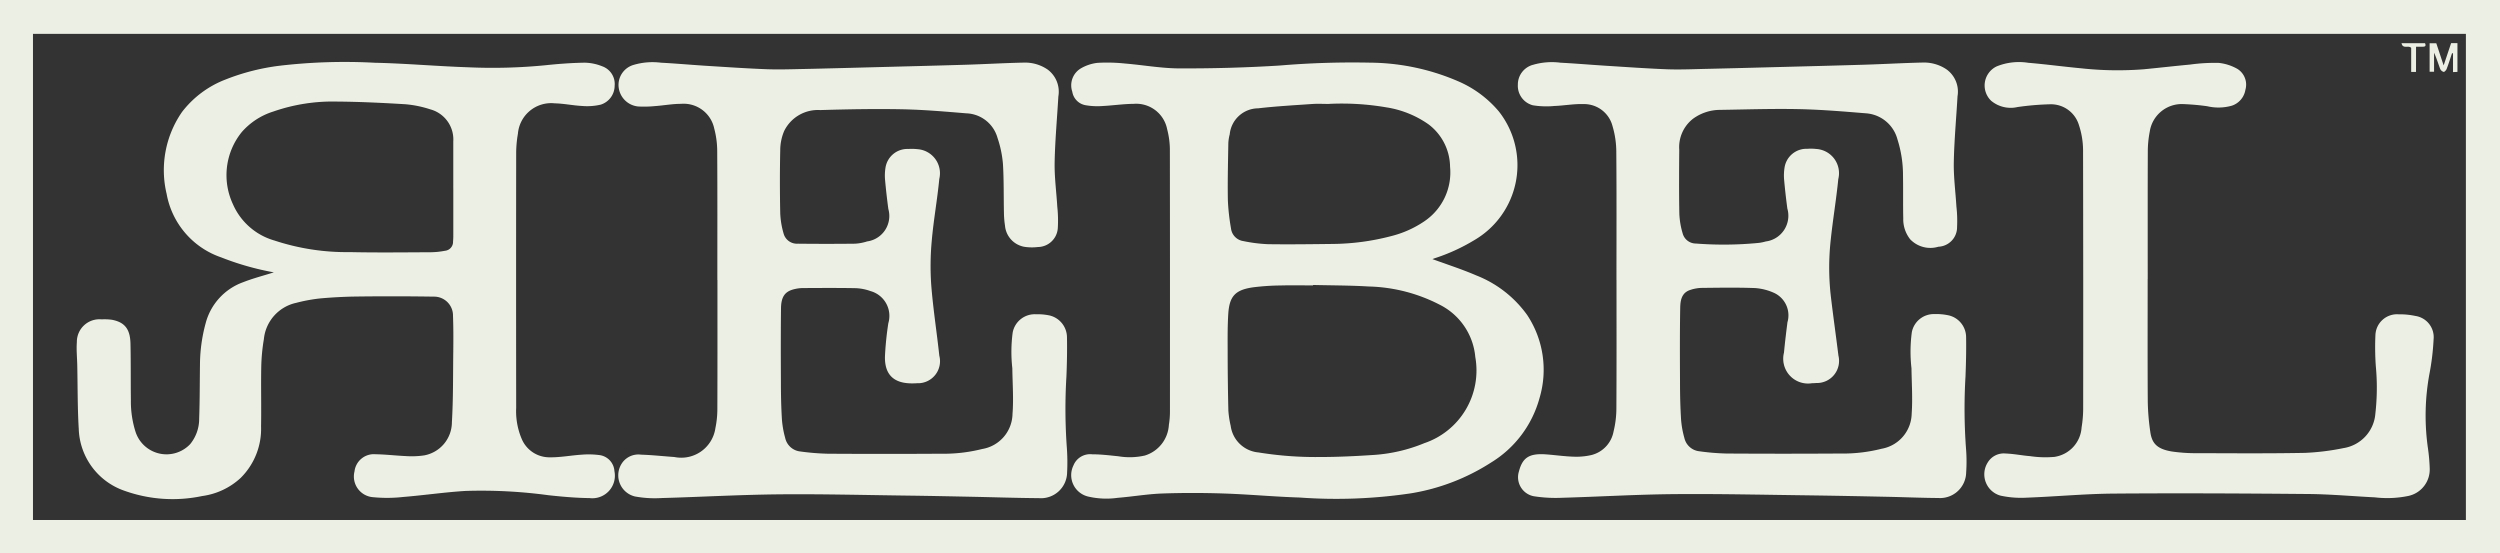 <svg xmlns="http://www.w3.org/2000/svg" xmlns:xlink="http://www.w3.org/1999/xlink" width="180.771" height="40" viewBox="0 0 180.771 40">
  <rect x="0" y="0" width="180.771" height="40" fill="#333333" stroke="none"/>
  <defs>
    <clipPath id="clip-path">
      <rect id="Rectangle_2" data-name="Rectangle 2" width="180.771" height="40" fill="#ecf0e4"/>
    </clipPath>
  </defs>
  <g id="Logo" style="mix-blend-mode: difference;isolation: isolate">
    <path id="Path_1" data-name="Path 1" d="M2.384,2.448H178.305V37.6H2.384ZM0,40H180.771V0H0Z" fill="#ecf0e4"/>
    <g id="Group_2" data-name="Group 2">
      <g id="Group_1" data-name="Group 1" clip-path="url(#clip-path)">
        <path id="Path_2" data-name="Path 2" d="M35.918,32.764a20.054,20.054,0,0,1-3.8-1.081,5.97,5.97,0,0,1-3.945-4.59,7.388,7.388,0,0,1,1.114-5.926,7.223,7.223,0,0,1,3.155-2.349,15.868,15.868,0,0,1,3.9-.993,40.581,40.581,0,0,1,6.889-.215c2.246.049,4.488.253,6.734.327a39.281,39.281,0,0,0,5.607-.148c.943-.1,1.893-.17,2.841-.185a3.543,3.543,0,0,1,1.244.257,1.357,1.357,0,0,1,.911,1.413,1.438,1.438,0,0,1-1,1.362,4.241,4.241,0,0,1-1.325.1c-.672-.032-1.339-.178-2.01-.192a2.412,2.412,0,0,0-2.66,2.2,8.261,8.261,0,0,0-.125,1.4q-.012,9.212,0,18.423a5.117,5.117,0,0,0,.4,2.242A2.176,2.176,0,0,0,55.89,46.14c.769.009,1.539-.144,2.31-.192a6.106,6.106,0,0,1,1.31.036,1.248,1.248,0,0,1,1.043,1.161,1.631,1.631,0,0,1-1.8,1.943c-.989-.012-1.979-.1-2.964-.207a36.181,36.181,0,0,0-5.992-.311c-1.507.091-3.005.313-4.511.436a10.458,10.458,0,0,1-2.2.016,1.5,1.5,0,0,1-1.329-1.859,1.41,1.41,0,0,1,1.533-1.244c.724.011,1.446.1,2.17.131A6.208,6.208,0,0,0,46.8,46a2.445,2.445,0,0,0,2-2.392c.1-1.711.078-3.429.1-5.144.009-.848.012-1.7-.02-2.543a1.368,1.368,0,0,0-1.4-1.4q-2.729-.042-5.458-.009c-.929.01-1.86.058-2.785.142a11.753,11.753,0,0,0-1.682.313,2.986,2.986,0,0,0-2.351,2.63,13.486,13.486,0,0,0-.189,2.006c-.028,1.43.013,2.861-.014,4.291a5,5,0,0,1-1.478,3.739,5.1,5.1,0,0,1-2.783,1.307,10.338,10.338,0,0,1-5.643-.391,4.9,4.9,0,0,1-3.279-4.472c-.092-1.527-.074-3.06-.107-4.591-.012-.559-.071-1.121-.03-1.676a1.635,1.635,0,0,1,1.789-1.645,3.921,3.921,0,0,1,.734.028c.922.168,1.329.659,1.354,1.706.032,1.368.012,2.738.03,4.107a7.253,7.253,0,0,0,.337,2.292,2.354,2.354,0,0,0,3.953.885,2.886,2.886,0,0,0,.648-1.841c.047-1.306.039-2.614.058-3.921a11.547,11.547,0,0,1,.407-2.963,4.313,4.313,0,0,1,2.719-2.982c.716-.281,1.468-.474,2.209-.708M48.9,26.7c0-1.134,0-2.268,0-3.4a2.253,2.253,0,0,0-1.668-2.323,7.881,7.881,0,0,0-1.789-.367c-1.652-.1-3.307-.181-4.961-.194a13.059,13.059,0,0,0-4.6.722,5.026,5.026,0,0,0-2.28,1.488,4.951,4.951,0,0,0-.64,5.2,4.678,4.678,0,0,0,3.014,2.64,16.645,16.645,0,0,0,5.457.836c1.932.043,3.866.018,5.8.01a5.72,5.72,0,0,0,1.063-.106.646.646,0,0,0,.587-.674c.014-.142.019-.285.019-.428q0-1.7,0-3.4" transform="translate(-16.124 -13.072)" fill="#ecf0e4"/>
        <path id="Path_3" data-name="Path 3" d="M181.928,33.349c0-3.086.01-6.172-.009-9.257a6.448,6.448,0,0,0-.216-1.69,2.261,2.261,0,0,0-2.4-1.785c-.619,0-1.237.116-1.856.161a8.163,8.163,0,0,1-1.252.03,1.572,1.572,0,0,1-1.4-1.365,1.506,1.506,0,0,1,1.083-1.643,4.848,4.848,0,0,1,1.97-.158c1.091.058,2.18.156,3.27.225,1.458.091,2.917.191,4.377.247.9.034,1.8,0,2.7-.017,1.584-.033,3.168-.078,4.752-.119,2.319-.061,4.639-.118,6.958-.188,1.409-.043,2.817-.126,4.226-.155a2.882,2.882,0,0,1,1.675.5,1.991,1.991,0,0,1,.78,1.947c-.091,1.589-.239,3.176-.269,4.765-.02,1.066.128,2.135.191,3.2a9.3,9.3,0,0,1,.04,1.524,1.462,1.462,0,0,1-1.443,1.4,3.574,3.574,0,0,1-.978-.016,1.7,1.7,0,0,1-1.4-1.539,6.649,6.649,0,0,1-.076-.944c-.025-1.174,0-2.351-.072-3.521a7.877,7.877,0,0,0-.394-1.877,2.429,2.429,0,0,0-2.262-1.771c-1.546-.128-3.094-.263-4.644-.293-1.973-.038-3.948,0-5.921.058a2.715,2.715,0,0,0-2.6,1.517,3.581,3.581,0,0,0-.282,1.389c-.034,1.522-.031,3.045,0,4.567a6.025,6.025,0,0,0,.237,1.434,1,1,0,0,0,1.036.755q2.069.023,4.139,0a3.454,3.454,0,0,0,.869-.164,1.857,1.857,0,0,0,1.535-2.349c-.094-.708-.175-1.418-.239-2.129a3.554,3.554,0,0,1,.029-.824,1.6,1.6,0,0,1,1.656-1.383,3.725,3.725,0,0,1,.674.016,1.746,1.746,0,0,1,1.564,2.153c-.142,1.492-.415,2.973-.544,4.466a19.787,19.787,0,0,0-.035,3.237c.134,1.7.4,3.38.581,5.073a1.593,1.593,0,0,1-1.607,1.993c-.122.01-.245.012-.368.012-1.319,0-1.987-.632-1.955-1.952a22.667,22.667,0,0,1,.244-2.4A1.861,1.861,0,0,0,193,34.156a3.545,3.545,0,0,0-1.041-.209c-1.286-.025-2.574-.015-3.86-.009a2.694,2.694,0,0,0-.6.078c-.672.159-.958.533-.968,1.388-.021,1.786-.016,3.571-.007,5.357,0,.888.019,1.776.072,2.662a6.913,6.913,0,0,0,.236,1.345,1.256,1.256,0,0,0,1.121.99,17.5,17.5,0,0,0,1.953.159q4.082.026,8.165,0a11.451,11.451,0,0,0,3.009-.342,2.619,2.619,0,0,0,2.191-2.535c.085-1.094,0-2.2-.013-3.3a10.638,10.638,0,0,1,.026-2.59,1.625,1.625,0,0,1,1.685-1.317,4.175,4.175,0,0,1,1,.091,1.636,1.636,0,0,1,1.24,1.566c.017.947,0,1.9-.04,2.844a38.987,38.987,0,0,0,.032,5.169,14.327,14.327,0,0,1,.018,1.773,1.89,1.89,0,0,1-2.025,1.854c-1.687-.013-3.374-.071-5.061-.105-1.482-.03-2.965-.061-4.448-.08-3.1-.039-6.2-.121-9.295-.091-2.831.027-5.66.19-8.49.268a7.879,7.879,0,0,1-1.946-.118,1.572,1.572,0,0,1-.975-2.319,1.432,1.432,0,0,1,1.431-.7c.8.024,1.607.114,2.411.17a2.494,2.494,0,0,0,2.967-2.092,6.845,6.845,0,0,0,.141-1.4c.012-3.106.006-6.212.006-9.319" transform="translate(-130.058 -13.109)" fill="#ecf0e4"/>
        <path id="Path_4" data-name="Path 4" d="M436.166,33.356c0-3.1.014-6.192-.012-9.287a6.592,6.592,0,0,0-.271-1.833,2.122,2.122,0,0,0-2.088-1.6c-.7-.023-1.4.109-2.1.136a6.166,6.166,0,0,1-1.574-.049,1.455,1.455,0,0,1-1.085-1.489,1.475,1.475,0,0,1,1.108-1.441,4.869,4.869,0,0,1,1.97-.15c1.112.059,2.221.154,3.332.224,1.448.091,2.9.195,4.346.251.877.034,1.758,0,2.636-.023,1.594-.035,3.188-.078,4.783-.12,2.309-.061,4.618-.117,6.927-.188,1.409-.043,2.816-.126,4.225-.156a2.922,2.922,0,0,1,1.65.483,1.979,1.979,0,0,1,.814,1.959c-.09,1.589-.239,3.176-.269,4.765-.02,1.066.124,2.135.188,3.2a9.134,9.134,0,0,1,.049,1.493,1.409,1.409,0,0,1-1.35,1.419,2.017,2.017,0,0,1-2.035-.531,2.32,2.32,0,0,1-.506-1.506c-.023-1.031,0-2.064-.019-3.1a8.533,8.533,0,0,0-.4-2.622,2.539,2.539,0,0,0-2.31-1.89c-1.607-.132-3.217-.267-4.827-.3-1.89-.039-3.783.024-5.675.054a3.335,3.335,0,0,0-1.974.644,2.6,2.6,0,0,0-.993,2.23c-.013,1.553-.022,3.106.007,4.659a5.751,5.751,0,0,0,.24,1.4.99.99,0,0,0,.959.732,26.008,26.008,0,0,0,4.562-.048,3.22,3.22,0,0,0,.478-.1,1.877,1.877,0,0,0,1.57-2.384c-.093-.7-.173-1.4-.235-2.1a3.631,3.631,0,0,1,.032-.854,1.6,1.6,0,0,1,1.641-1.364,3.636,3.636,0,0,1,.674.013,1.755,1.755,0,0,1,1.572,2.175c-.148,1.491-.4,2.973-.554,4.464a18.276,18.276,0,0,0,.024,4.092c.168,1.407.366,2.81.541,4.216a1.6,1.6,0,0,1-1.6,1.975c-.1.009-.2.013-.306.014a1.793,1.793,0,0,1-2.031-2.214c.067-.732.157-1.461.249-2.19a1.788,1.788,0,0,0-.948-2.118,3.989,3.989,0,0,0-1.4-.358c-1.3-.048-2.593-.025-3.89-.011a2.8,2.8,0,0,0-.776.143c-.648.2-.731.772-.74,1.307-.031,1.785-.023,3.571-.014,5.357,0,.9.021,1.8.075,2.693a6.72,6.72,0,0,0,.239,1.345,1.247,1.247,0,0,0,1.1.97,17.02,17.02,0,0,0,1.952.161q4.1.026,8.2,0a11.394,11.394,0,0,0,3.009-.345,2.629,2.629,0,0,0,2.177-2.547c.076-1.085,0-2.18-.015-3.271a10.594,10.594,0,0,1,.027-2.62,1.619,1.619,0,0,1,1.635-1.3,4.192,4.192,0,0,1,1.059.1,1.627,1.627,0,0,1,1.229,1.573c.016.948-.007,1.9-.044,2.844a39.379,39.379,0,0,0,.034,5.168,11.735,11.735,0,0,1,.014,1.773,1.887,1.887,0,0,1-2.006,1.841c-1.237-.009-2.473-.062-3.71-.088-1.81-.037-3.619-.075-5.429-.1-3.313-.041-6.626-.12-9.939-.092-2.738.023-5.475.189-8.213.266a10.186,10.186,0,0,1-1.978-.116,1.4,1.4,0,0,1-1.061-1.8c.259-.988.739-1.312,1.955-1.225.661.048,1.32.145,1.982.166a4.856,4.856,0,0,0,1.3-.117,2.16,2.16,0,0,0,1.607-1.722,7.061,7.061,0,0,0,.2-1.632c.018-3.106.009-6.212.009-9.318" transform="translate(-319.282 -13.11)" fill="#ecf0e4"/>
        <path id="Path_5" data-name="Path 5" d="M328.943,31.833c1.043.384,2.13.73,3.172,1.18a8.2,8.2,0,0,1,3.679,2.856,7.159,7.159,0,0,1,.9,6.013,7.889,7.889,0,0,1-3.5,4.66,15.23,15.23,0,0,1-5.777,2.226,36.564,36.564,0,0,1-8.07.307c-1.818-.056-3.632-.229-5.449-.29-1.5-.05-3-.053-4.5,0-1.069.039-2.132.225-3.2.311a5.825,5.825,0,0,1-2.132-.089,1.59,1.59,0,0,1-1.076-2.246,1.3,1.3,0,0,1,1.357-.811c.631,0,1.262.078,1.891.142a4.953,4.953,0,0,0,1.914-.052,2.463,2.463,0,0,0,1.741-2.221,5.789,5.789,0,0,0,.077-.945q.007-9.47-.005-18.941a5.919,5.919,0,0,0-.195-1.481,2.28,2.28,0,0,0-2.41-1.844c-.764.007-1.526.122-2.29.16a4.983,4.983,0,0,1-1.156-.053,1.18,1.18,0,0,1-1.006-.985,1.425,1.425,0,0,1,.588-1.666,3.094,3.094,0,0,1,1.23-.419,12.123,12.123,0,0,1,1.985.048c1.321.108,2.64.35,3.96.354,2.41.007,4.824-.058,7.229-.208a62.837,62.837,0,0,1,6.523-.209,16.38,16.38,0,0,1,6.509,1.4,7.934,7.934,0,0,1,2.814,2.12,6.274,6.274,0,0,1-1.767,9.313,13.59,13.59,0,0,1-2.856,1.307c-.074.026-.148.056-.171.065m-8.635,1.872c0,.01,0,.02,0,.03-.788,0-1.576-.017-2.363.005a17.059,17.059,0,0,0-1.984.135c-1.278.186-1.7.641-1.783,1.917-.056.9-.047,1.8-.044,2.694,0,1.439.018,2.879.052,4.318a6.907,6.907,0,0,0,.167,1.086,2.224,2.224,0,0,0,2.006,1.923,25.918,25.918,0,0,0,4.363.332c1.336,0,2.674-.062,4.008-.153a11.54,11.54,0,0,0,3.623-.849,5.548,5.548,0,0,0,3.687-6.231,4.691,4.691,0,0,0-2.549-3.768,11.789,11.789,0,0,0-5.167-1.331c-1.336-.081-2.677-.076-4.016-.109m1.159-13.09c-.388,0-.779-.023-1.165,0-1.322.093-2.647.164-3.963.317a2.08,2.08,0,0,0-2.056,1.882,2.931,2.931,0,0,0-.1.633c-.022,1.378-.059,2.756-.034,4.133a15.611,15.611,0,0,0,.226,2.031,1.051,1.051,0,0,0,.9.922,10.882,10.882,0,0,0,1.786.223c1.563.023,3.128,0,4.691-.018a17.186,17.186,0,0,0,4.177-.559,7.487,7.487,0,0,0,2.416-1.071,4.259,4.259,0,0,0,1.871-3.951,3.9,3.9,0,0,0-1.566-3.073,7.212,7.212,0,0,0-3.064-1.226,19,19,0,0,0-4.119-.248" transform="translate(-225.373 -13.1)" fill="#ecf0e4"/>
        <path id="Path_6" data-name="Path 6" d="M572.754,33.255c0,2.963-.012,5.926.008,8.889a17.088,17.088,0,0,0,.181,2.159c.112.831.478,1.245,1.546,1.426a12.167,12.167,0,0,0,1.987.123c2.558.009,5.116.028,7.673-.022a17.408,17.408,0,0,0,2.762-.344,2.74,2.74,0,0,0,2.31-2.513,16.636,16.636,0,0,0,.03-3.42,19.685,19.685,0,0,1-.027-2.258,1.563,1.563,0,0,1,1.675-1.483,5.387,5.387,0,0,1,1.21.117,1.553,1.553,0,0,1,1.32,1.7,17.751,17.751,0,0,1-.3,2.487,16.629,16.629,0,0,0-.111,5.363,13.006,13.006,0,0,1,.131,1.488,1.955,1.955,0,0,1-1.523,1.973,7.571,7.571,0,0,1-2.44.107c-1.6-.08-3.2-.227-4.807-.242-4.7-.042-9.391-.067-14.086-.03-2.094.017-4.184.217-6.278.294a7.041,7.041,0,0,1-1.912-.149,1.6,1.6,0,0,1-.916-2.39,1.352,1.352,0,0,1,1.306-.652c.588.02,1.172.143,1.76.189a7.478,7.478,0,0,0,1.759.054,2.3,2.3,0,0,0,1.965-2.134,8.431,8.431,0,0,0,.114-1.339q.011-9.364-.008-18.729a5.857,5.857,0,0,0-.3-1.794,2.11,2.11,0,0,0-2.1-1.5,19.709,19.709,0,0,0-2.342.2,2.205,2.205,0,0,1-1.9-.451,1.53,1.53,0,0,1,.39-2.487,4.285,4.285,0,0,1,2.284-.263c1.281.108,2.557.281,3.838.4a24.342,24.342,0,0,0,4.534.068c1.117-.108,2.233-.237,3.351-.341a13.156,13.156,0,0,1,2.043-.12,3.441,3.441,0,0,1,1.375.443,1.34,1.34,0,0,1,.566,1.5,1.458,1.458,0,0,1-.984,1.153,3.57,3.57,0,0,1-1.784.037,17.061,17.061,0,0,0-1.7-.152,2.342,2.342,0,0,0-2.451,2,7.519,7.519,0,0,0-.139,1.456c-.012,3.065-.006,6.131-.006,9.2" transform="translate(-417.46 -13.084)" fill="#ecf0e4"/>
        <path id="Path_7" data-name="Path 7" d="M687.77,13.8l.541-1.611h.457v2.08l-.321.015V12.929l-.07-.012c-.127.38-.246.763-.388,1.137-.035.092-.158.227-.218.216a.393.393,0,0,1-.252-.219c-.146-.386-.265-.783-.442-1.169v1.378h-.321V12.2h.483l.53,1.6" transform="translate(-511.074 -9.071)" fill="#ecf0e4"/>
        <path id="Path_8" data-name="Path 8" d="M679.857,14.285h-.349V12.547c-.2-.223-.6.124-.7-.339h1.7c.1.215-.009.264-.2.256-.141-.006-.282,0-.449,0Z" transform="translate(-505.159 -9.085)" fill="#ecf0e4"/>
      </g>
    </g>
  </g>
</svg>
